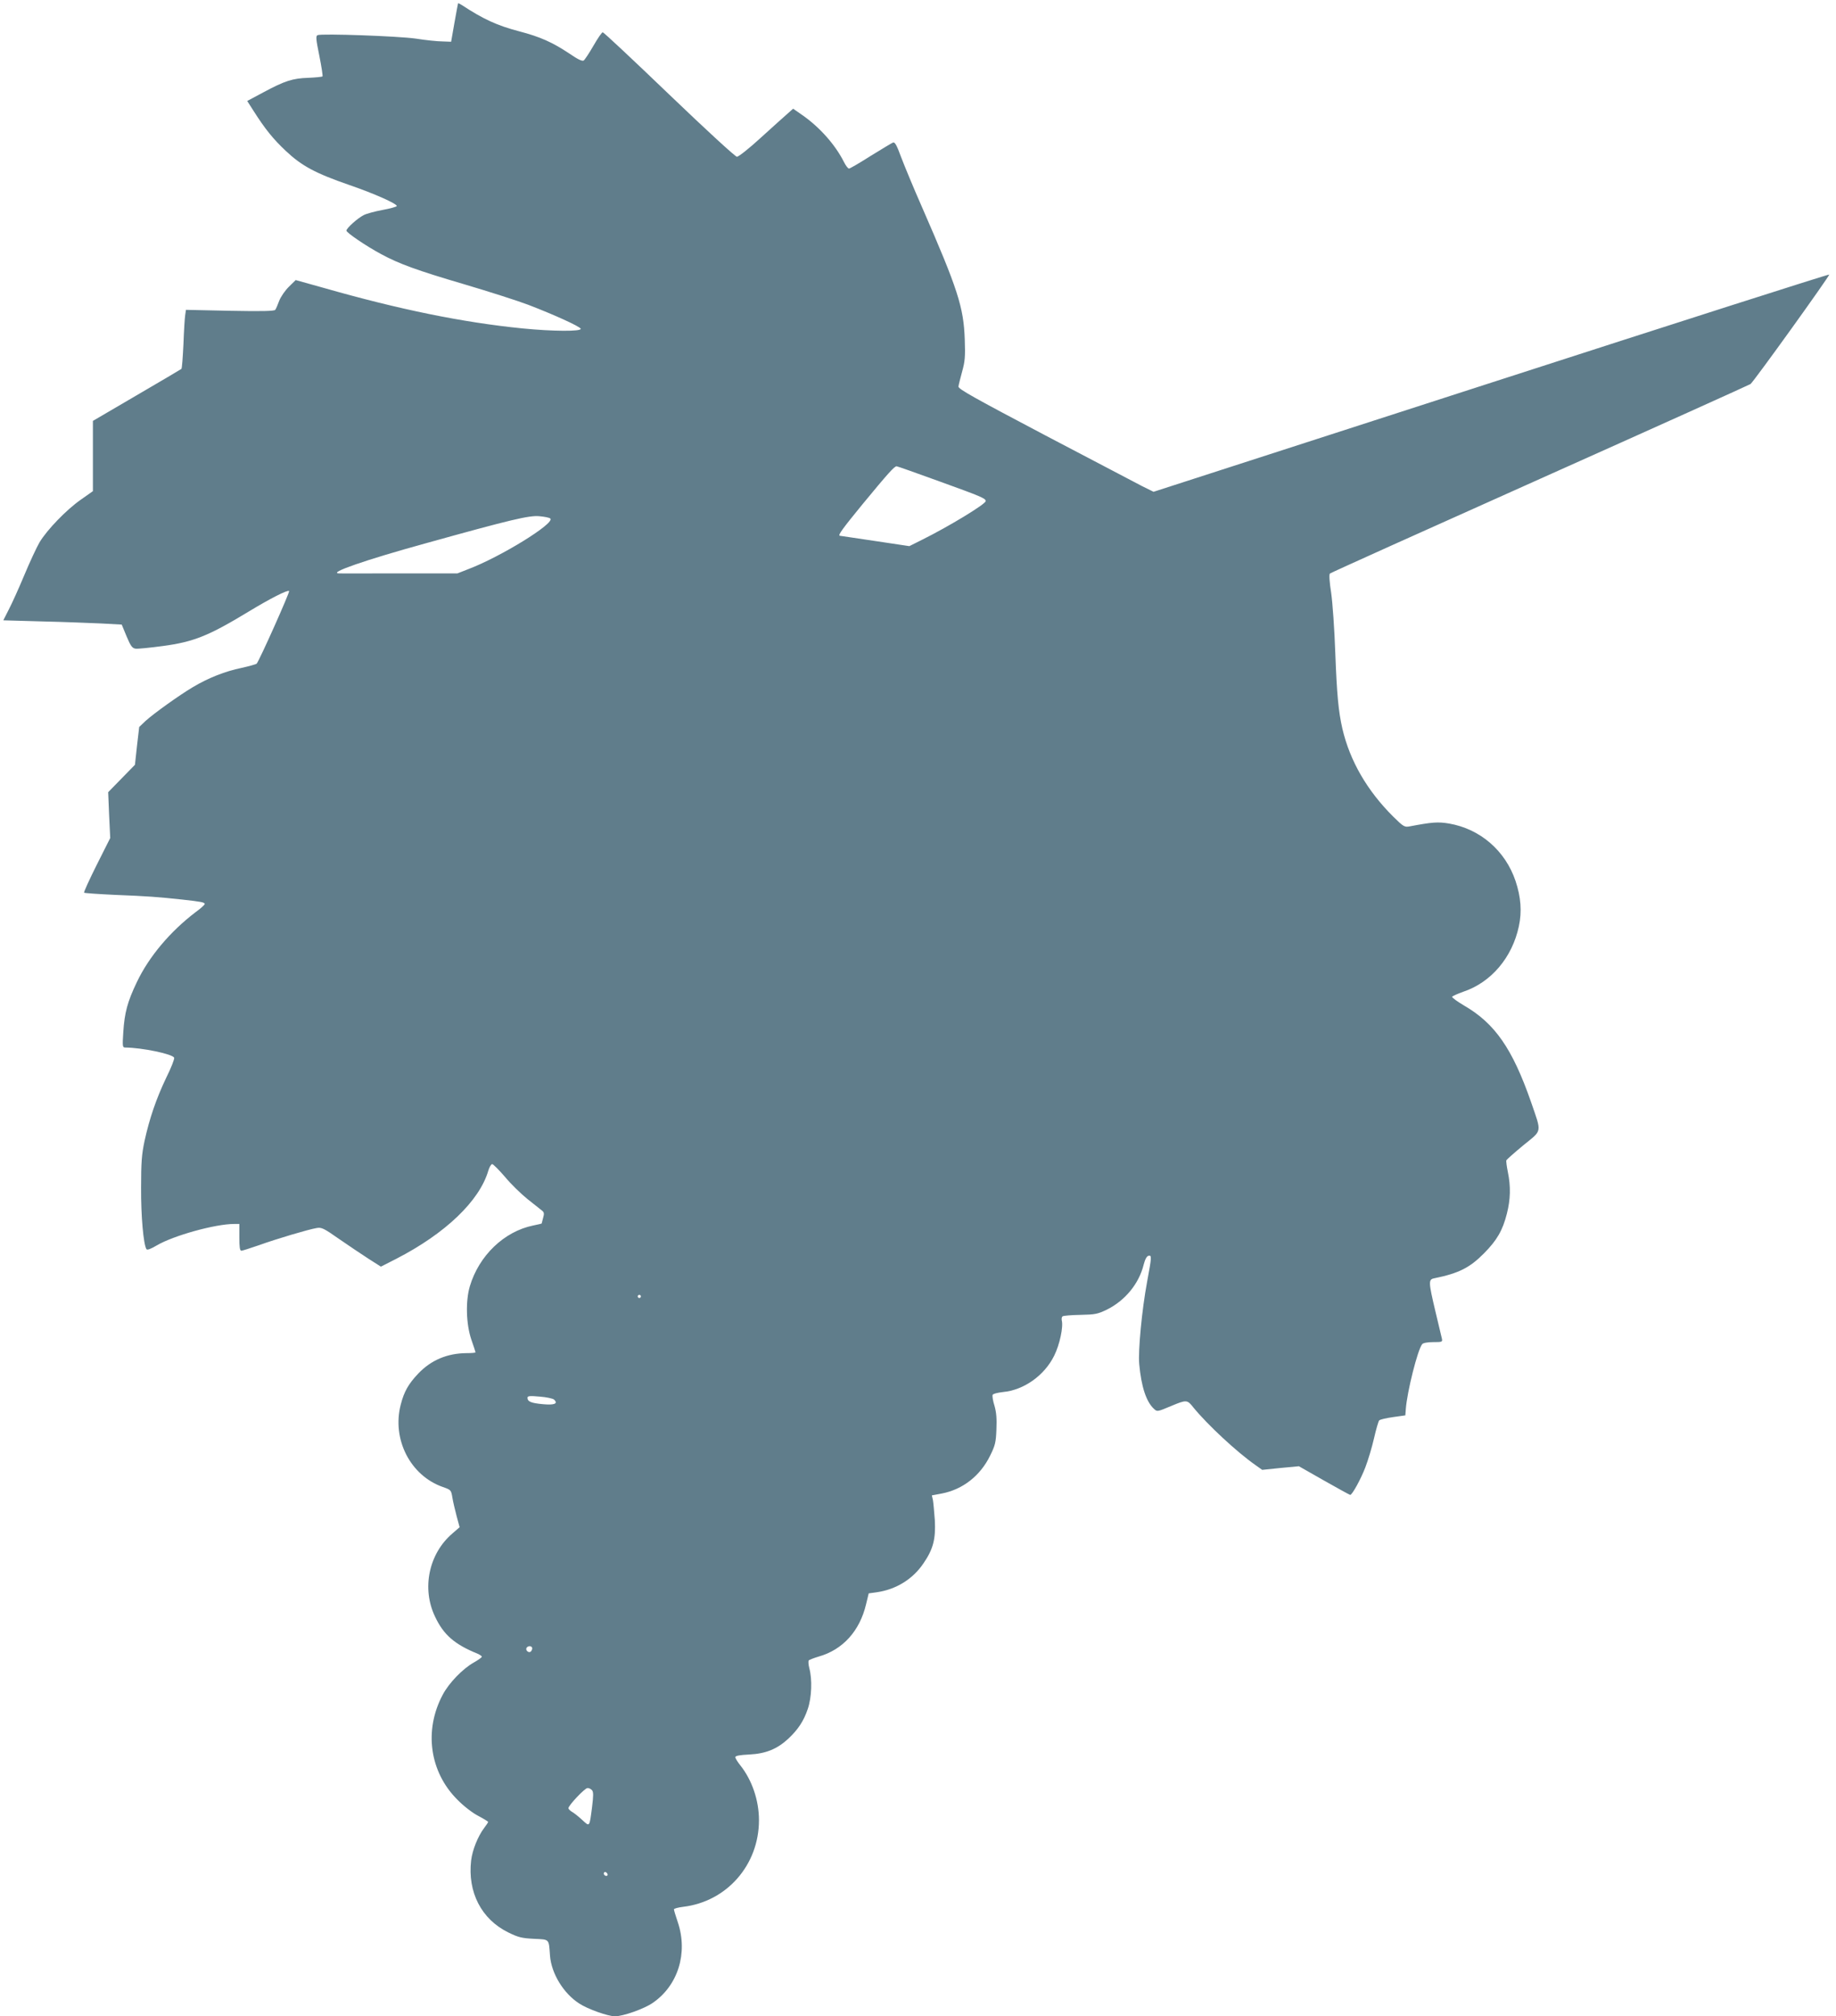 <?xml version="1.0" standalone="no"?>
<!DOCTYPE svg PUBLIC "-//W3C//DTD SVG 20010904//EN"
 "http://www.w3.org/TR/2001/REC-SVG-20010904/DTD/svg10.dtd">
<svg version="1.0" xmlns="http://www.w3.org/2000/svg"
 width="1166pt" height="1280pt" viewBox="0 0 1166 1280"
 preserveAspectRatio="xMidYMid meet">
<g transform="translate(0,1280) scale(0.1,-0.1)"
fill="#607d8b" stroke="none">
<path d="M2909 12779 c-1 -2 -11 -58 -23 -124 l-21 -120 -55 2 c-30 0 -107 8
-170 18 -114 16 -594 33 -623 22 -12 -5 -11 -24 11 -131 14 -70 23 -129 20
-131 -3 -3 -43 -7 -89 -9 -100 -3 -150 -19 -286 -92 l-103 -55 39 -61 c73
-115 125 -180 206 -256 102 -96 188 -142 405 -217 162 -56 300 -118 300 -133
0 -4 -41 -16 -91 -25 -49 -9 -104 -24 -120 -33 -39 -20 -109 -83 -109 -98 0
-13 125 -98 220 -149 114 -62 230 -104 526 -191 159 -47 343 -106 409 -131
164 -63 327 -137 333 -152 5 -18 -176 -17 -369 2 -380 38 -782 120 -1262 257
l-179 50 -44 -43 c-24 -24 -51 -63 -61 -89 -9 -25 -20 -50 -25 -57 -7 -8 -83
-10 -288 -6 l-279 6 -5 -34 c-3 -19 -8 -101 -11 -184 -4 -82 -9 -153 -13 -157
-4 -3 -132 -79 -285 -168 l-277 -162 0 -223 0 -223 -78 -55 c-90 -63 -213
-190 -261 -270 -18 -31 -62 -125 -97 -209 -35 -84 -80 -183 -99 -219 l-34 -67
247 -7 c136 -3 305 -10 376 -13 l129 -7 31 -75 c26 -62 36 -75 57 -78 13 -2
92 6 174 17 194 26 289 64 540 216 140 85 252 142 261 133 6 -6 -189 -442
-206 -461 -4 -4 -47 -16 -96 -27 -103 -21 -210 -63 -309 -122 -89 -53 -248
-167 -301 -215 l-40 -38 -14 -120 -13 -120 -85 -87 -85 -87 6 -146 7 -145 -86
-171 c-47 -94 -83 -173 -80 -176 3 -3 92 -9 198 -14 202 -8 271 -13 428 -30
117 -13 140 -17 140 -28 0 -5 -25 -28 -57 -51 -162 -123 -297 -283 -374 -445
-60 -125 -78 -194 -86 -317 -6 -92 -5 -98 13 -98 106 -1 301 -41 310 -65 3 -7
-19 -64 -50 -126 -64 -134 -107 -260 -138 -402 -18 -84 -22 -136 -22 -297 -1
-181 15 -359 34 -390 5 -7 25 0 66 24 105 62 371 136 491 136 l33 0 0 -85 c0
-61 3 -85 13 -85 6 0 56 16 111 35 111 40 313 100 366 109 32 6 46 -1 143 -69
59 -41 143 -97 186 -125 l80 -51 98 50 c311 160 528 367 584 559 7 23 18 42
25 42 6 0 43 -37 81 -81 37 -45 102 -108 143 -141 41 -33 83 -66 92 -73 14
-11 15 -20 7 -47 -5 -18 -9 -34 -9 -35 0 -1 -25 -7 -55 -13 -184 -38 -343
-191 -401 -385 -28 -94 -24 -240 9 -338 15 -42 27 -80 27 -82 0 -3 -26 -5 -57
-5 -123 -1 -225 -44 -307 -130 -61 -64 -90 -114 -111 -197 -57 -220 61 -451
268 -523 51 -18 52 -19 60 -67 4 -26 17 -79 27 -118 l19 -70 -46 -40 c-150
-128 -196 -349 -110 -528 54 -115 124 -176 270 -235 15 -7 27 -15 27 -19 0 -5
-23 -21 -51 -37 -70 -39 -158 -130 -197 -204 -121 -226 -84 -491 93 -667 40
-41 96 -84 133 -103 34 -18 62 -35 62 -38 0 -3 -11 -20 -25 -38 -40 -53 -75
-140 -83 -207 -23 -201 65 -372 235 -456 65 -32 86 -37 164 -41 101 -5 94 2
102 -108 9 -113 86 -239 186 -303 55 -36 181 -80 226 -81 51 0 185 47 240 85
161 110 225 316 160 511 -14 41 -25 78 -25 83 0 5 26 12 58 16 278 33 482 266
482 550 0 126 -44 255 -119 349 -17 21 -31 44 -31 51 0 9 27 14 88 17 104 5
176 34 247 99 63 59 99 113 125 190 25 73 29 188 10 258 -6 24 -8 47 -3 51 4
4 33 15 63 24 152 43 260 162 300 331 l17 70 51 7 c124 18 230 84 297 184 62
90 78 155 72 272 -4 53 -9 111 -12 128 l-7 31 64 12 c133 26 243 112 306 240
32 65 37 84 40 166 3 67 0 108 -12 150 -10 31 -15 63 -12 70 2 7 31 14 65 18
133 12 264 105 326 231 35 70 59 184 48 224 -2 11 0 23 6 26 6 4 57 8 113 9
94 2 109 5 169 34 114 57 202 163 232 284 9 35 20 55 31 57 21 4 21 -3 -9
-165 -33 -177 -58 -440 -50 -523 13 -143 45 -240 94 -284 20 -19 22 -18 110
19 96 40 101 40 140 -10 90 -110 274 -281 392 -364 l45 -32 116 12 117 11 160
-91 c88 -50 163 -91 166 -91 12 0 67 99 96 175 17 44 42 127 55 184 13 57 28
109 33 114 6 6 45 15 88 21 l78 11 3 40 c8 109 75 377 104 412 6 8 35 13 70
13 57 0 60 1 55 23 -3 12 -21 90 -41 172 -44 186 -45 203 -8 210 157 32 226
67 317 159 82 83 118 145 145 252 23 90 25 173 6 264 -7 36 -12 69 -9 75 3 5
51 48 108 95 121 99 117 74 48 275 -118 338 -229 498 -424 611 -44 26 -78 51
-77 56 2 5 34 19 70 32 178 59 312 218 354 416 20 93 13 185 -21 287 -65 193
-225 331 -422 365 -71 12 -108 9 -251 -18 -32 -6 -39 -2 -104 62 -165 164
-275 353 -323 559 -25 110 -35 218 -45 483 -5 146 -17 314 -26 378 -11 69 -14
118 -8 123 5 5 605 275 1334 601 729 326 1330 597 1337 602 22 17 505 689 500
695 -4 3 -970 -306 -2149 -687 l-2142 -692 -71 35 c-38 20 -317 166 -620 325
-446 235 -550 293 -548 308 1 11 12 53 23 94 18 64 21 94 17 205 -7 205 -44
319 -271 839 -53 120 -112 263 -133 318 -28 77 -40 98 -52 93 -8 -3 -72 -42
-142 -85 -69 -44 -131 -80 -137 -80 -7 0 -21 19 -33 43 -55 109 -154 220 -263
296 l-59 41 -36 -32 c-20 -17 -96 -86 -169 -152 -73 -67 -141 -121 -152 -121
-10 0 -191 166 -430 395 -226 217 -416 395 -422 395 -6 0 -32 -38 -59 -85 -27
-47 -55 -89 -62 -94 -10 -6 -37 7 -91 44 -107 71 -184 106 -318 141 -141 37
-228 77 -365 167 -13 8 -23 13 -24 11z m3060 -3036 c263 -95 291 -107 291
-124 0 -19 -232 -160 -405 -246 l-80 -40 -220 33 c-121 18 -221 33 -222 33
-12 4 17 44 143 198 164 199 204 243 218 243 5 0 129 -44 275 -97z m-2474
-235 c30 -30 -315 -243 -521 -321 l-69 -27 -370 0 c-203 0 -376 -1 -382 0 -73
2 166 85 547 190 546 152 661 179 725 173 33 -3 65 -9 70 -15z m575 -4938 c0
-5 -4 -10 -10 -10 -5 0 -10 5 -10 10 0 6 5 10 10 10 6 0 10 -4 10 -10z m-551
-655 c27 -26 2 -36 -72 -29 -74 7 -97 16 -97 41 0 11 14 13 78 7 42 -3 83 -12
91 -19z m-139 -1579 c0 -8 -5 -18 -11 -22 -14 -8 -33 11 -25 25 10 16 36 13
36 -3z m380 -901 c9 -11 9 -34 0 -107 -17 -130 -14 -126 -64 -80 -24 22 -53
45 -65 51 -11 7 -21 17 -21 22 0 18 104 128 121 128 9 1 22 -6 29 -14z m97
-541 c-9 -9 -28 6 -21 18 4 6 10 6 17 -1 6 -6 8 -13 4 -17z"/>
</g>
</svg>
